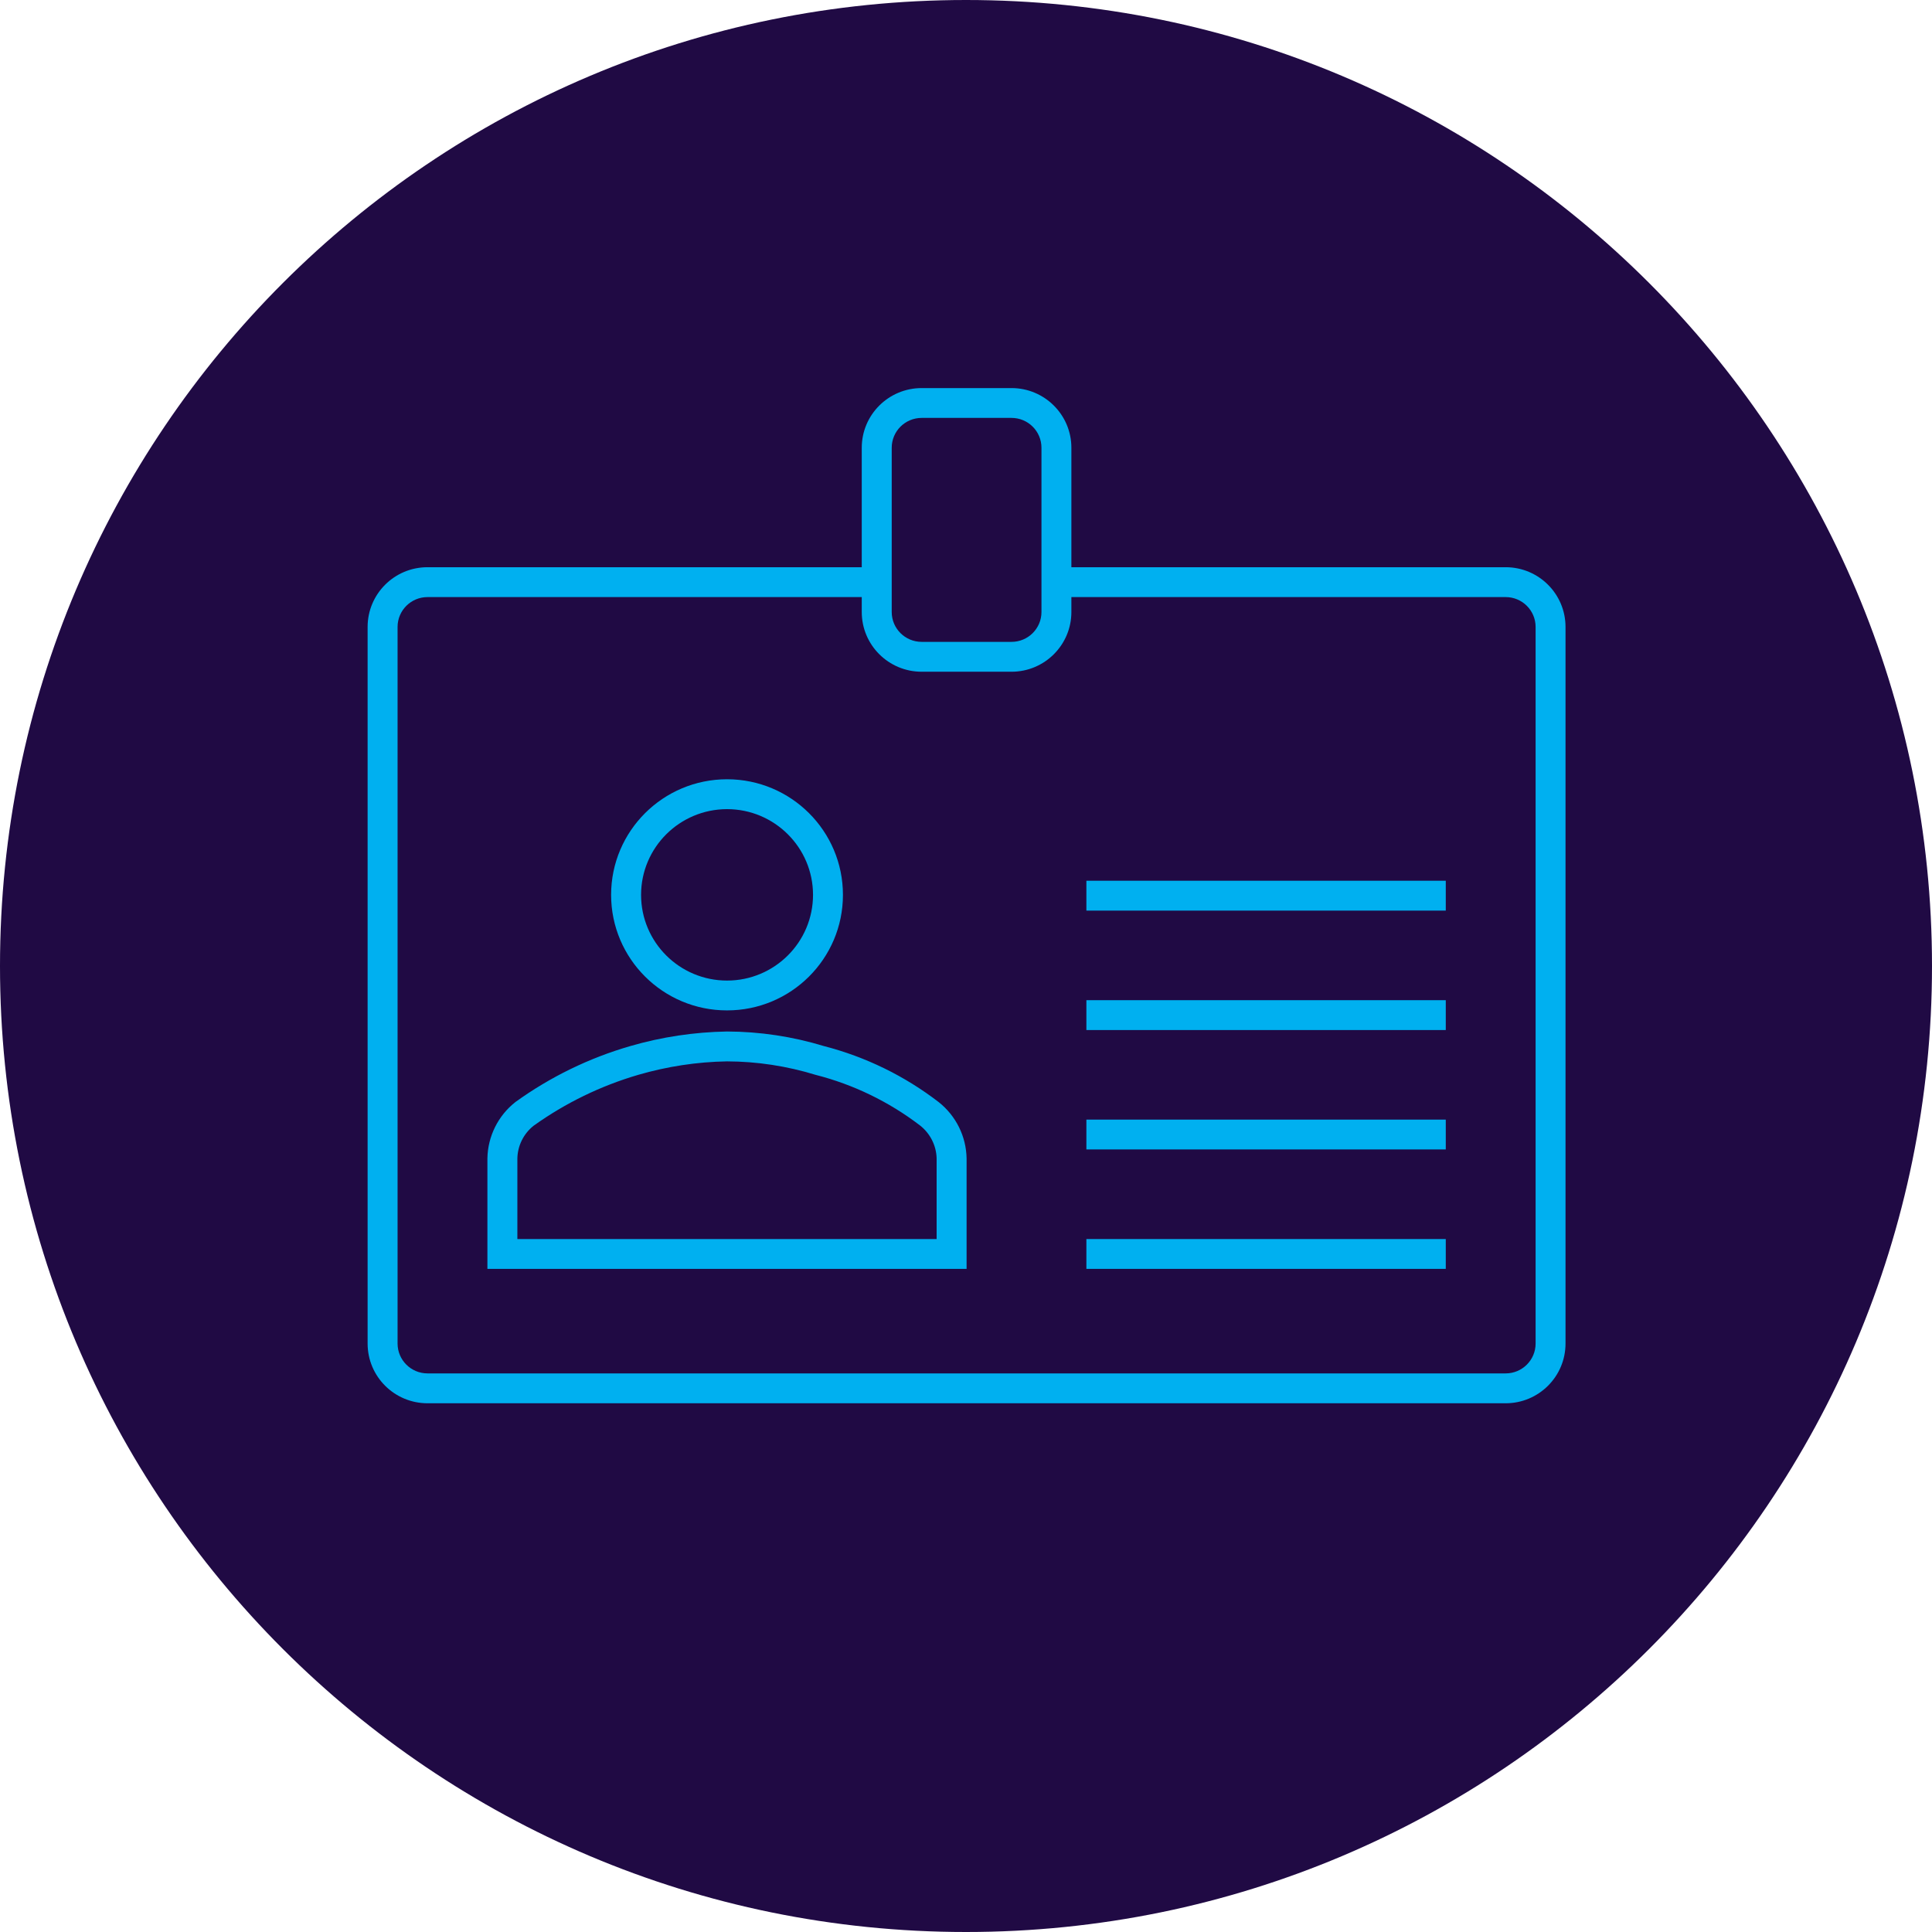 <svg width="412" height="412" xmlns="http://www.w3.org/2000/svg" xmlns:xlink="http://www.w3.org/1999/xlink" overflow="hidden"><defs><clipPath id="clip0"><rect x="2437" y="1085" width="412" height="412"/></clipPath><clipPath id="clip1"><rect x="2487" y="1119" width="313" height="314"/></clipPath><clipPath id="clip2"><rect x="2487" y="1119" width="313" height="314"/></clipPath><clipPath id="clip3"><rect x="2487" y="1119" width="313" height="314"/></clipPath><clipPath id="clip4"><rect x="2487" y="1119" width="313" height="314"/></clipPath><clipPath id="clip5"><rect x="2490" y="1123" width="307" height="306"/></clipPath><clipPath id="clip6"><rect x="2490" y="1123" width="307" height="306"/></clipPath><clipPath id="clip7"><rect x="2490" y="1123" width="307" height="306"/></clipPath></defs><g clip-path="url(#clip0)" transform="translate(-2437 -1085)"><path d="M2437 1291C2437 1177.23 2529.23 1085 2643 1085 2756.77 1085 2849 1177.23 2849 1291 2849 1404.77 2756.77 1497 2643 1497 2529.23 1497 2437 1404.77 2437 1291Z" fill="#200A44" fill-rule="evenodd"/><g clip-path="url(#clip1)"><g clip-path="url(#clip2)"><g clip-path="url(#clip3)"><g clip-path="url(#clip4)"><g clip-path="url(#clip5)"><g clip-path="url(#clip6)"><g clip-path="url(#clip7)"><path d="M1792.41 1256.55C1806.02 1256.56 1817.06 1245.53 1817.06 1231.92 1817.07 1218.31 1806.04 1207.27 1792.43 1207.26 1778.82 1207.26 1767.78 1218.29 1767.77 1231.9 1767.77 1231.9 1767.77 1231.9 1767.77 1231.91 1767.77 1245.51 1778.8 1256.55 1792.41 1256.55 1792.41 1256.55 1792.41 1256.55 1792.41 1256.55ZM1792.41 1213.63C1802.5 1213.63 1810.69 1221.81 1810.7 1231.9 1810.7 1242 1802.52 1250.18 1792.43 1250.19 1782.33 1250.19 1774.15 1242.02 1774.14 1231.92 1774.14 1231.92 1774.14 1231.91 1774.14 1231.91 1774.15 1221.82 1782.32 1213.65 1792.41 1213.63Z" fill="#00B0F0" transform="matrix(1.003 0 0 1 794.246 43.918)"/><path d="M1837.41 1276.1C1830.17 1270.51 1821.87 1266.45 1813.02 1264.16 1806.34 1262.12 1799.4 1261.07 1792.41 1261.05 1785.44 1261.17 1778.52 1262.21 1771.84 1264.16 1763.08 1266.7 1754.83 1270.74 1747.44 1276.08 1743.74 1278.99 1741.55 1283.41 1741.47 1288.11L1741.47 1311.67 1843.35 1311.67 1843.35 1288.11C1843.27 1283.42 1841.09 1279.01 1837.41 1276.1ZM1836.98 1305.31 1747.84 1305.31 1747.84 1288.11C1747.9 1285.39 1749.17 1282.83 1751.3 1281.14 1758.05 1276.3 1765.57 1272.63 1773.55 1270.29 1779.68 1268.5 1786.02 1267.53 1792.41 1267.42 1798.79 1267.44 1805.13 1268.41 1811.23 1270.29 1819.27 1272.34 1826.81 1276.01 1833.4 1281.05 1835.59 1282.75 1836.91 1285.34 1836.98 1288.11Z" fill="#00B0F0" transform="matrix(1.003 0 0 1 794.246 43.918)"/><path d="M1868.82 1228.9 1945.23 1228.9 1945.23 1235.27 1868.82 1235.27Z" fill="#00B0F0" transform="matrix(1.003 0 0 1 794.246 43.918)"/><path d="M1868.82 1254.37 1945.23 1254.37 1945.23 1260.74 1868.82 1260.74Z" fill="#00B0F0" transform="matrix(1.003 0 0 1 794.246 43.918)"/><path d="M1868.82 1279.84 1945.23 1279.84 1945.23 1286.2 1868.82 1286.2Z" fill="#00B0F0" transform="matrix(1.003 0 0 1 794.246 43.918)"/><path d="M1868.82 1305.31 1945.23 1305.31 1945.23 1311.67 1868.82 1311.67Z" fill="#00B0F0" transform="matrix(1.003 0 0 1 794.246 43.918)"/><path d="M1957.96 1162.04 1865.63 1162.04 1865.63 1136.57C1865.63 1129.54 1859.93 1123.84 1852.9 1123.84L1833.8 1123.84C1826.76 1123.84 1821.06 1129.54 1821.06 1136.57L1821.06 1162.04 1728.74 1162.04C1721.7 1162.04 1716 1167.74 1716 1174.78L1716 1327.59C1716 1334.63 1721.7 1340.33 1728.74 1340.33L1957.96 1340.33C1964.99 1340.33 1970.69 1334.63 1970.69 1327.59L1970.69 1174.78C1970.69 1167.74 1964.99 1162.04 1957.96 1162.04ZM1827.43 1136.57C1827.43 1133.05 1830.28 1130.2 1833.8 1130.2L1852.9 1130.2C1856.42 1130.2 1859.27 1133.05 1859.27 1136.57L1859.27 1171.59C1859.27 1175.11 1856.42 1177.96 1852.9 1177.96L1833.8 1177.96C1830.28 1177.96 1827.43 1175.11 1827.43 1171.59ZM1964.33 1327.59C1964.33 1331.11 1961.48 1333.96 1957.96 1333.96L1728.74 1333.96C1725.22 1333.96 1722.37 1331.11 1722.37 1327.59L1722.37 1174.78C1722.37 1171.26 1725.22 1168.41 1728.74 1168.41L1821.06 1168.41 1821.06 1171.59C1821.06 1178.63 1826.76 1184.33 1833.8 1184.33L1852.9 1184.33C1859.93 1184.33 1865.63 1178.63 1865.63 1171.59L1865.63 1168.41 1957.96 1168.41C1961.48 1168.41 1964.33 1171.26 1964.33 1174.78Z" fill="#00B0F0" transform="matrix(1.003 0 0 1 794.246 43.918)"/></g></g></g></g></g></g></g></g></svg>